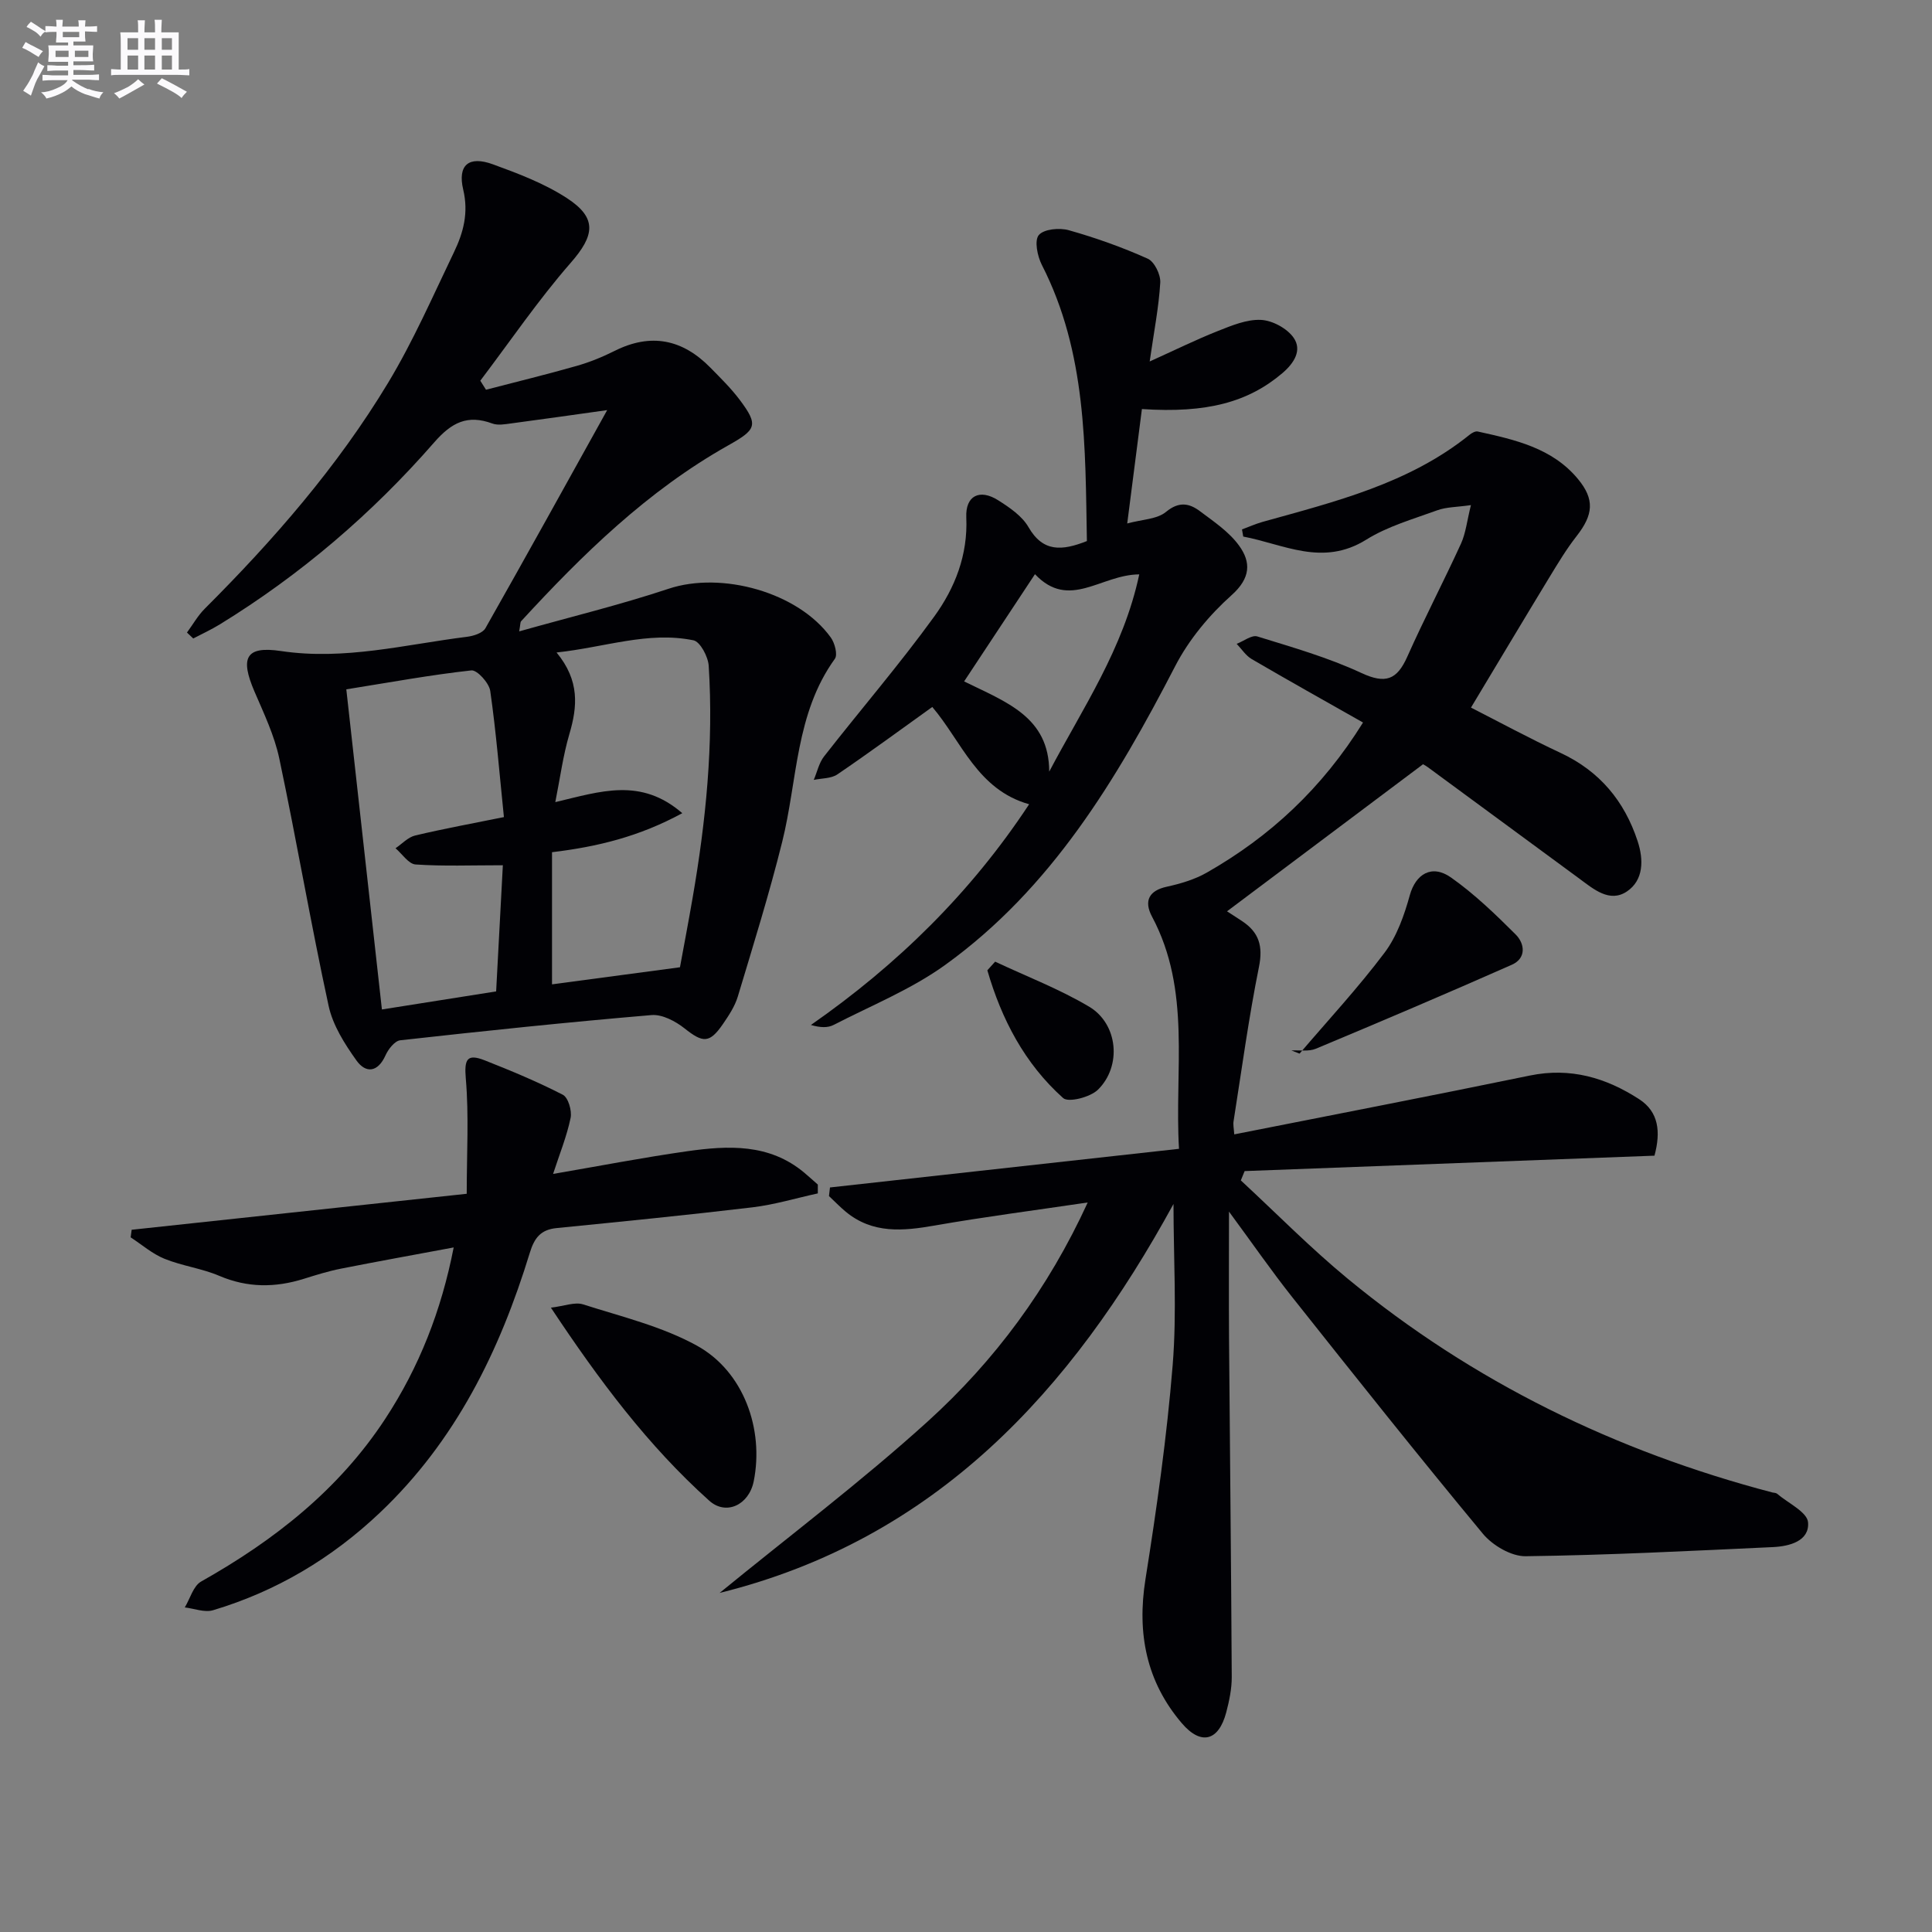 <svg enable-background="new 0 0 400 400" viewBox="0 0 400 400" xmlns="http://www.w3.org/2000/svg"><rect x="0" y="0" width="400" height="400" fill="#808080" stroke="none"/><g fill="#010105"><path d="m255.54 234.86c20.61-4.08 40.93-8 61.2-12.18 8.39-1.73 15.79.45 22.65 4.91 3.99 2.59 4.5 6.68 3.15 11.68-28.22 1.06-56.54 2.13-84.85 3.19-.26.64-.53 1.29-.79 1.93 7.36 6.81 14.41 13.99 22.14 20.36 25.93 21.37 55.47 35.74 87.91 44.25.32.08.73.06.96.25 2.28 1.95 6.26 3.8 6.43 5.94.31 3.89-3.87 4.96-7.28 5.12-17.06.79-34.13 1.67-51.2 1.89-2.97.04-6.84-2.24-8.84-4.65-13.37-16.12-26.41-32.52-39.43-48.93-4.38-5.52-8.39-11.33-13.14-17.77 0 9.57-.05 18 .01 26.42.18 23.31.44 46.62.56 69.93.01 2.45-.52 4.97-1.15 7.36-1.55 5.85-5.17 6.92-9.19 2.21-7.32-8.57-9.31-18.57-7.53-29.77 2.34-14.73 4.44-29.53 5.64-44.38.89-10.99.17-22.12.17-33.35-21.09 38.61-49.18 69.43-93.97 80.53 14.4-11.78 29.29-23.01 43.06-35.48 13.85-12.55 24.96-27.49 33.15-45.36-11.05 1.64-21.4 2.97-31.67 4.77-6.57 1.15-12.85 1.75-18.42-2.85-1.22-1.01-2.32-2.16-3.48-3.25.07-.59.14-1.19.21-1.78 23.84-2.64 47.68-5.28 72.26-8-.97-16.3 2.58-32.75-5.58-48.06-1.8-3.37-.5-5.42 2.99-6.19 2.87-.63 5.84-1.5 8.37-2.95 13.06-7.45 23.82-17.39 32.32-31.06-7.82-4.43-15.47-8.71-23.04-13.13-1.24-.72-2.09-2.09-3.12-3.16 1.44-.55 3.12-1.89 4.28-1.53 7.27 2.25 14.66 4.36 21.53 7.56 5.01 2.33 7.38 1.43 9.52-3.38 3.51-7.88 7.52-15.54 11.11-23.39.99-2.18 1.24-4.69 2.06-7.98-2.93.42-5.08.38-6.97 1.07-4.99 1.82-10.26 3.31-14.7 6.08-9.05 5.64-17.08.94-25.47-.64-.09-.49-.17-.99-.26-1.48 1.41-.52 2.79-1.14 4.23-1.55 15.05-4.2 30.31-7.92 42.88-18.04.47-.38 1.21-.8 1.71-.68 7.65 1.69 15.39 3.38 20.73 9.82 3.53 4.25 3.17 7.43-.26 11.82-2.14 2.73-3.94 5.75-5.75 8.72-5.33 8.77-10.58 17.57-16.13 26.8 5.63 2.87 12.03 6.33 18.61 9.41 8.04 3.77 13.16 9.94 15.89 18.23 1.28 3.87 1.25 8.1-2.22 10.43-3.58 2.4-6.9-.49-9.87-2.68-10.44-7.68-20.88-15.37-31.33-23.04-.65-.48-1.41-.82-1.03-.6-13.86 10.39-27.21 20.41-40.56 30.43.51.33 1.85 1.18 3.17 2.06 3.45 2.3 4.31 5.14 3.45 9.42-2.13 10.56-3.57 21.25-5.25 31.9-.15.76.05 1.58.13 2.8z"/><path d="m125.71 84.91c-7.12.99-13.48 1.91-19.85 2.75-1.29.17-2.77.45-3.91.03-5.15-1.9-8.43-.25-12.06 3.91-12.87 14.75-27.66 27.4-44.39 37.68-1.76 1.08-3.66 1.95-5.49 2.91-.43-.41-.87-.82-1.3-1.23 1.21-1.64 2.23-3.47 3.65-4.9 14.3-14.28 27.54-29.47 37.99-46.8 5.21-8.64 9.28-17.98 13.66-27.09 1.93-4.02 3.03-8.11 1.9-12.88-1.22-5.15 1.16-7.09 6.14-5.27 5.27 1.92 10.65 3.96 15.31 6.99 6.39 4.15 5.73 7.77.77 13.44-6.72 7.69-12.5 16.21-18.69 24.37.39.62.78 1.25 1.18 1.87 6.26-1.63 12.55-3.16 18.76-4.93 2.7-.77 5.36-1.85 7.87-3.11 7.52-3.77 14.07-2.41 19.83 3.47 2.09 2.13 4.25 4.25 6.04 6.62 4.02 5.35 3.47 6.2-2.45 9.53-16.58 9.34-30.02 22.46-42.78 36.35-.19.2-.13.63-.4 2.1 10.65-3 20.94-5.5 30.95-8.83 10.95-3.64 26.8.7 33.57 10.1.82 1.14 1.46 3.56.84 4.41-8.2 11.36-7.72 25.13-10.9 37.88-2.68 10.77-5.99 21.4-9.19 32.03-.61 2.03-1.86 3.92-3.08 5.7-2.78 4.05-4.15 3.93-7.96.9-1.87-1.48-4.61-2.93-6.82-2.75-17.37 1.47-34.71 3.29-52.04 5.22-1.14.13-2.47 1.84-3.04 3.11-1.6 3.56-4.08 3.78-6.02 1.07-2.44-3.42-4.89-7.28-5.76-11.29-3.69-17-6.61-34.17-10.21-51.2-1.01-4.79-3.2-9.37-5.15-13.91-2.98-6.94-1.87-9.47 5.49-8.37 13.19 1.97 25.75-1.36 38.53-2.95 1.35-.17 3.23-.77 3.8-1.77 8.4-14.82 16.65-29.75 25.21-45.16zm-11.42 91.53v27.36c8.87-1.19 17.5-2.34 26.49-3.54.84-4.58 1.77-9.44 2.61-14.32 2.76-15.92 4.37-31.93 3.34-48.09-.12-1.89-1.76-4.99-3.15-5.28-9.4-1.92-18.32 1.45-28.35 2.52 4.82 5.84 4.33 11.2 2.65 16.9-1.31 4.44-1.91 9.08-2.91 14.08 9.42-2.23 17.69-5.15 26.29 2.29-8.94 4.86-17.57 6.95-26.97 8.08zm-42.59-33.72c2.47 22.22 4.89 43.96 7.37 66.28 8.21-1.3 15.81-2.5 23.65-3.74.47-8.75.92-17.29 1.39-26.12-6.54 0-12.32.23-18.06-.16-1.46-.1-2.78-2.18-4.16-3.36 1.35-.91 2.59-2.29 4.07-2.64 5.92-1.41 11.92-2.5 18.37-3.81-.92-8.99-1.61-17.59-2.83-26.12-.24-1.65-2.72-4.38-3.91-4.25-8.38.92-16.69 2.45-25.89 3.92z"/><path d="m213.07 166.51c-10.72-3.01-13.96-12.99-20.05-20.14-6.51 4.66-13 9.44-19.65 13.96-1.29.88-3.24.79-4.89 1.14.7-1.64 1.08-3.52 2.14-4.87 7.56-9.68 15.6-19.01 22.8-28.95 4.29-5.92 6.99-12.75 6.64-20.52-.2-4.49 2.75-5.99 6.59-3.56 2.36 1.49 4.96 3.26 6.29 5.57 3 5.22 6.94 4.92 12.09 2.88-.35-19.39-.02-38.99-9.33-57.18-.92-1.81-1.58-5.04-.63-6.17 1.05-1.25 4.28-1.55 6.2-1.01 5.57 1.57 11.08 3.53 16.36 5.9 1.38.62 2.69 3.3 2.59 4.95-.3 5.08-1.3 10.12-2.19 16.33 5.17-2.33 9.55-4.5 14.07-6.29 2.88-1.14 6.01-2.46 8.96-2.32 2.38.11 5.43 1.76 6.78 3.71 1.76 2.55.13 5.21-2.32 7.3-7.05 6-15.6 8.35-29.1 7.45-.96 7.46-1.92 14.96-3.04 23.69 3.1-.85 6.19-.87 8.03-2.4 2.69-2.22 4.83-1.79 7.03-.14 2.88 2.16 6.04 4.28 8.1 7.13 2.49 3.43 2.41 6.71-1.55 10.25-4.6 4.11-8.83 9.19-11.66 14.66-12.17 23.54-25.67 46.05-47.6 61.87-7.05 5.09-15.36 8.44-23.16 12.46-1.19.61-2.72.57-4.68 0 17.92-12.49 33.11-27.38 45.18-45.7zm4.16-6.75c6.89-13.08 15.36-25.4 18.64-40.84-7.97.04-14.47 7.48-21.59-.04-5.19 7.85-9.87 14.94-14.67 22.2 8.79 4.32 17.59 7.36 17.62 18.68z"/><path d="m169.32 247.08c-4.49.98-8.94 2.33-13.49 2.88-13.51 1.61-27.05 2.95-40.59 4.3-3.31.33-4.61 2.04-5.56 5.15-6.21 20.29-15.35 38.93-31.04 53.79-9.96 9.43-21.42 16.26-34.53 20.18-1.74.52-3.89-.35-5.85-.58 1.1-1.83 1.76-4.44 3.38-5.36 15.14-8.53 28.49-18.99 38.13-33.7 7-10.68 11.59-22.33 14.16-35.47-8 1.5-15.71 2.88-23.38 4.4-2.59.51-5.13 1.31-7.66 2.1-5.92 1.85-11.65 1.87-17.49-.62-3.63-1.55-7.7-2.05-11.36-3.54-2.51-1.02-4.67-2.92-6.99-4.43.07-.52.14-1.05.21-1.57 23.02-2.47 46.04-4.94 69.37-7.45 0-8.46.47-16.2-.19-23.84-.34-3.99.22-5.24 3.91-3.79 5.48 2.16 10.95 4.44 16.18 7.13 1.11.57 1.91 3.3 1.61 4.78-.79 3.82-2.29 7.49-3.63 11.61 9.56-1.64 18.64-3.4 27.78-4.7 8.48-1.2 16.98-1.62 24.21 4.43.96.8 1.88 1.65 2.82 2.47z"/><path d="m114.06 270.74c2.76-.33 4.95-1.23 6.67-.68 7.97 2.55 16.33 4.55 23.57 8.55 9.68 5.34 13.91 17.31 11.75 28.07-.99 4.92-5.73 7.14-9.2 4.03-12.67-11.37-22.77-24.87-32.79-39.97z"/><path d="m269.06 218.14c5.92-6.93 12.14-13.64 17.61-20.91 2.54-3.38 4.07-7.75 5.22-11.9 1.2-4.33 4.52-6.48 8.53-3.65 4.84 3.41 9.17 7.59 13.38 11.79 1.92 1.92 2.24 4.94-.81 6.28-13.45 5.95-26.99 11.71-40.56 17.38-1.48.62-3.36.26-5.06.36.57.22 1.13.44 1.69.65z"/><path d="m206.03 199.1c6.51 3.06 13.3 5.66 19.46 9.32 5.98 3.55 6.81 12.29 1.83 17.19-1.58 1.55-6.11 2.72-7.21 1.73-7.99-7.15-12.76-16.35-15.69-26.45.53-.6 1.07-1.19 1.61-1.79z"/></g><path d="m6.8 9.5c.6.3 1.3.7 2.1 1.1-.4.4-.7.8-.9 1.2-.7-.4-1.3-.8-1.8-1.1s-1.1-.6-1.6-.8c.2-.4.5-.8.7-1.2.4.2.8.5 1.5.8zm.9 6.9c-.3.6-.5 1.1-.7 1.7s-.4 1.1-.6 1.7c-.6-.4-1.1-.7-1.6-1 .7-1 1.2-1.8 1.5-2.4.3-.5.6-1.1.8-1.7.3-.6.5-1.2.8-1.8.3.3.8.6 1.3.8-.7 1.3-1.2 2.2-1.5 2.7zm.1-11c.4.3 1 .7 1.7 1.1-.5.2-.8.6-1.1 1.1-.5-.6-1-1-1.4-1.2s-.9-.6-1.5-.8c.2-.4.5-.7.9-1.1.5.3.9.6 1.4.9zm10.5 13c1 .4 2 .6 3.1.7-.4.4-.7.8-.8 1.3-.9-.2-1.9-.6-3-.9-1-.4-2-.9-2.8-1.6-.5.4-1.1.9-1.9 1.3s-1.9.9-3.3 1.2c-.1-.3-.5-.8-1.1-1.3 1 0 2.1-.3 3.2-.8 1.2-.5 1.9-1 2.3-1.7h-3.2c-.4 0-1 0-2 .1v-1.2c1 0 1.7.1 2 .1h3.3v-1h-2.3c-.2 0-.9 0-2 .1v-1.2c1.2 0 1.9.1 2 .1h2.3v-.8h-4.1c0-.7.1-1.2.1-1.6 0-.5 0-1.1-.1-1.8h4.1v-.6h-2.5c0-.6.1-1.1.1-1.6v-.6h-.5c-.4 0-1 0-1.8.1v-1.3c1.2 0 1.9.1 2.1.1h.2c0-.3 0-.8-.1-1.4h1.4c0 .6-.1 1-.1 1.4h3.4c0-.4 0-.8-.1-1.3h1.5c0 .4-.1.9-.1 1.3.7 0 1.5 0 2.5-.1v1.2c-1 0-1.8-.1-2.5-.1v.6c0 .3 0 .8.1 1.5h-2.5v.8h4.1c0 .7-.1 1.3-.1 1.8s0 1 .1 1.5h-4.1v.8h1.4c.8 0 1.8 0 2.9-.1v1.2c-1 0-1.9-.1-2.8-.1h-1.5v1h3.2c.3 0 1 0 2.1-.1v1.2c-1.1 0-1.8-.1-2.1-.1h-3.4l-.1.1c1.4 1 2.4 1.5 3.4 1.9zm-4.1-6.6v-1.3h-2.7v1.3zm2.2-4.1v-1.1h-3.4v1.1zm1.9 4.1v-1.3h-2.8v1.3z" fill="#fbfafc"/><path d="m37 6.7v2.3 5.4c1 0 1.8 0 2.2-.1v1.3c-.6 0-1.5-.1-2.5-.1h-11.9c-.7 0-1.3 0-1.8.1v-1.3c.5 0 1.1.1 2 .1v-5.2c0-1 0-1.8-.1-2.5h3.7c0-1.3 0-2.1-.1-2.5h1.5c0 .4-.1 1.3-.1 2.5h2.2c0-1.2 0-2.1-.1-2.6h1.5c0 .4-.1 1.3-.1 2.6zm-12.3 13.7c-.3-.4-.7-.8-1.1-1.1 1.1-.4 2.1-.9 2.9-1.3.8-.5 1.5-1 2.1-1.6.4.4.9.8 1.3 1.1-2.5 1.4-4.2 2.4-5.2 2.9zm3.9-10.1v-2.4h-2.2v2.4zm0 4.1v-2.9h-2.2v2.9zm3.5-4.1v-2.4h-2.2v2.4zm0 4.1v-2.9h-2.2v2.9zm.4 2.9 1-1.1c.6.3 1.4.7 2.5 1.3s2 1.1 2.7 1.5c-.4.4-.8.8-1.1 1.3-.8-.8-2.5-1.7-5.1-3zm3.1-7v-2.4h-2.1v2.4zm0 4.1v-2.9h-2.1v2.9z" fill="#fbfafc"/></svg>